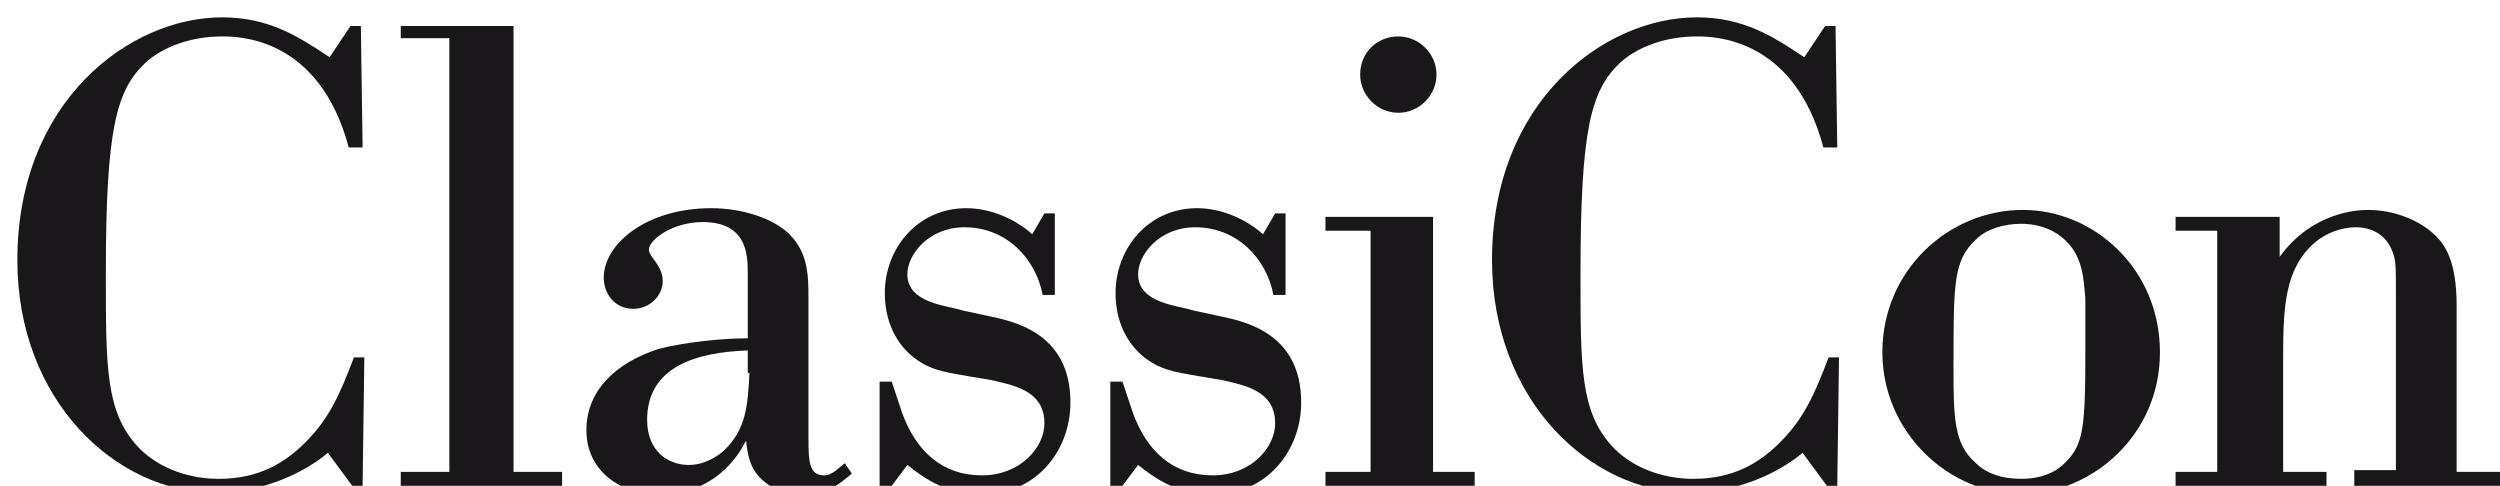 <?xml version="1.0" encoding="utf-8"?>
<!-- Generator: Adobe Illustrator 21.1.0, SVG Export Plug-In . SVG Version: 6.00 Build 0)  -->
<svg version="1.1" id="Ebene_1" xmlns="http://www.w3.org/2000/svg" xmlns:xlink="http://www.w3.org/1999/xlink" x="0px" y="0px"
	 viewBox="0 0 144.1 28" style="enable-background:new 0 0 144.1 28;" xml:space="preserve">
<style type="text/css">
	.st0{clip-path:url(#SVGID_52_);fill:#1A171B;}
	.st1{clip-path:url(#SVGID_54_);fill:#1A171B;}
	.st2{clip-path:url(#SVGID_56_);fill:#1A171B;}
	.st3{clip-path:url(#SVGID_58_);fill:#1A171B;}
	.st4{fill:#1A171B;}
	.st5{clip-path:url(#SVGID_60_);fill:#1A171B;}
	.st6{clip-path:url(#SVGID_62_);fill:#1A171B;}
</style>
<g>
	<g>
		<defs>
			<rect id="SVGID_1_" x="1" y="1" width="157.9" height="79"/>
		</defs>
		<clipPath id="SVGID_2_">
			<use xlink:href="#SVGID_1_"  style="overflow:visible;"/>
		</clipPath>
	</g>
	<g>
		<defs>
			<rect id="SVGID_3_" x="1" y="1" width="157.9" height="79"/>
		</defs>
		<clipPath id="SVGID_4_">
			<use xlink:href="#SVGID_3_"  style="overflow:visible;"/>
		</clipPath>
	</g>
	<g>
		<defs>
			<rect id="SVGID_5_" x="1" y="1" width="157.9" height="79"/>
		</defs>
		<clipPath id="SVGID_6_">
			<use xlink:href="#SVGID_5_"  style="overflow:visible;"/>
		</clipPath>
	</g>
	<g>
		<defs>
			<rect id="SVGID_7_" x="1" y="1" width="157.9" height="79"/>
		</defs>
		<clipPath id="SVGID_8_">
			<use xlink:href="#SVGID_7_"  style="overflow:visible;"/>
		</clipPath>
	</g>
	<g>
		<defs>
			<rect id="SVGID_9_" x="1" y="1" width="157.9" height="79"/>
		</defs>
		<clipPath id="SVGID_10_">
			<use xlink:href="#SVGID_9_"  style="overflow:visible;"/>
		</clipPath>
	</g>
	<g>
		<defs>
			<rect id="SVGID_11_" x="1" y="1" width="157.9" height="79"/>
		</defs>
		<clipPath id="SVGID_12_">
			<use xlink:href="#SVGID_11_"  style="overflow:visible;"/>
		</clipPath>
	</g>
	<g>
		<defs>
			<rect id="SVGID_13_" x="1" y="1" width="157.9" height="79"/>
		</defs>
		<clipPath id="SVGID_14_">
			<use xlink:href="#SVGID_13_"  style="overflow:visible;"/>
		</clipPath>
	</g>
	<g>
		<defs>
			<rect id="SVGID_15_" x="1" y="1" width="157.9" height="79"/>
		</defs>
		<clipPath id="SVGID_16_">
			<use xlink:href="#SVGID_15_"  style="overflow:visible;"/>
		</clipPath>
	</g>
	<g>
		<defs>
			<rect id="SVGID_17_" x="1" y="1" width="157.9" height="79"/>
		</defs>
		<clipPath id="SVGID_18_">
			<use xlink:href="#SVGID_17_"  style="overflow:visible;"/>
		</clipPath>
	</g>
	<g>
		<defs>
			<rect id="SVGID_19_" x="1" y="1" width="157.9" height="79"/>
		</defs>
		<clipPath id="SVGID_20_">
			<use xlink:href="#SVGID_19_"  style="overflow:visible;"/>
		</clipPath>
	</g>
	<g>
		<defs>
			<rect id="SVGID_21_" x="1" y="1" width="157.9" height="79"/>
		</defs>
		<clipPath id="SVGID_22_">
			<use xlink:href="#SVGID_21_"  style="overflow:visible;"/>
		</clipPath>
	</g>
	<g>
		<defs>
			<rect id="SVGID_23_" x="1" y="1" width="157.9" height="79"/>
		</defs>
		<clipPath id="SVGID_24_">
			<use xlink:href="#SVGID_23_"  style="overflow:visible;"/>
		</clipPath>
	</g>
	<g>
		<defs>
			<rect id="SVGID_25_" x="1" y="1" width="157.9" height="79"/>
		</defs>
		<clipPath id="SVGID_26_">
			<use xlink:href="#SVGID_25_"  style="overflow:visible;"/>
		</clipPath>
	</g>
	<g>
		<defs>
			<rect id="SVGID_27_" x="1" y="1" width="157.9" height="79"/>
		</defs>
		<clipPath id="SVGID_28_">
			<use xlink:href="#SVGID_27_"  style="overflow:visible;"/>
		</clipPath>
	</g>
	<g>
		<defs>
			<rect id="SVGID_29_" x="1" y="1" width="157.9" height="79"/>
		</defs>
		<clipPath id="SVGID_30_">
			<use xlink:href="#SVGID_29_"  style="overflow:visible;"/>
		</clipPath>
	</g>
	<g>
		<defs>
			<rect id="SVGID_31_" x="1" y="1" width="157.9" height="79"/>
		</defs>
		<clipPath id="SVGID_32_">
			<use xlink:href="#SVGID_31_"  style="overflow:visible;"/>
		</clipPath>
	</g>
	<g>
		<defs>
			<rect id="SVGID_33_" x="1" y="1" width="157.9" height="79"/>
		</defs>
		<clipPath id="SVGID_34_">
			<use xlink:href="#SVGID_33_"  style="overflow:visible;"/>
		</clipPath>
	</g>
	<g>
		<defs>
			<rect id="SVGID_35_" x="1" y="1" width="157.9" height="79"/>
		</defs>
		<clipPath id="SVGID_36_">
			<use xlink:href="#SVGID_35_"  style="overflow:visible;"/>
		</clipPath>
	</g>
	<g>
		<defs>
			<rect id="SVGID_37_" x="1" y="1" width="157.9" height="79"/>
		</defs>
		<clipPath id="SVGID_38_">
			<use xlink:href="#SVGID_37_"  style="overflow:visible;"/>
		</clipPath>
	</g>
	<g>
		<defs>
			<rect id="SVGID_39_" x="1" y="1" width="157.9" height="79"/>
		</defs>
		<clipPath id="SVGID_40_">
			<use xlink:href="#SVGID_39_"  style="overflow:visible;"/>
		</clipPath>
	</g>
	<g>
		<defs>
			<rect id="SVGID_41_" x="1" y="1" width="157.9" height="79"/>
		</defs>
		<clipPath id="SVGID_42_">
			<use xlink:href="#SVGID_41_"  style="overflow:visible;"/>
		</clipPath>
	</g>
	<g>
		<defs>
			<rect id="SVGID_43_" x="1" y="1" width="157.9" height="79"/>
		</defs>
		<clipPath id="SVGID_44_">
			<use xlink:href="#SVGID_43_"  style="overflow:visible;"/>
		</clipPath>
	</g>
	<g>
		<defs>
			<rect id="SVGID_45_" x="1" y="1" width="157.9" height="79"/>
		</defs>
		<clipPath id="SVGID_46_">
			<use xlink:href="#SVGID_45_"  style="overflow:visible;"/>
		</clipPath>
	</g>
	<g>
		<defs>
			<rect id="SVGID_47_" x="1" y="1" width="157.9" height="79"/>
		</defs>
		<clipPath id="SVGID_48_">
			<use xlink:href="#SVGID_47_"  style="overflow:visible;"/>
		</clipPath>
	</g>
	<g>
		<defs>
			<rect id="SVGID_49_" x="1" y="1" width="157.9" height="79"/>
		</defs>
		<clipPath id="SVGID_50_">
			<use xlink:href="#SVGID_49_"  style="overflow:visible;"/>
		</clipPath>
	</g>
	<g>
		<defs>
			<rect id="SVGID_51_" x="1" y="1" width="157.9" height="79"/>
		</defs>
		<clipPath id="SVGID_52_">
			<use xlink:href="#SVGID_51_"  style="overflow:visible;"/>
		</clipPath>
		<path class="st0" d="M78.4,4.3c0,1.2,1,2.2,2.2,2.2s2.2-1,2.2-2.2s-1-2.2-2.2-2.2C79.4,2.1,78.4,3,78.4,4.3 M76.4,12.5v0.8H79
			v13.9h-2.6V28H85v-0.8h-2.4V12.5H76.4z"/>
	</g>
	<g>
		<defs>
			<rect id="SVGID_53_" x="1" y="1" width="157.9" height="79"/>
		</defs>
		<clipPath id="SVGID_54_">
			<use xlink:href="#SVGID_53_"  style="overflow:visible;"/>
		</clipPath>
		<path class="st1" d="M105.4,20.6c-0.8,2.1-1.4,3.5-2.8,4.9c-1.2,1.2-2.7,2.1-5,2.1c-2,0-3.7-0.8-4.7-1.9c-1.8-2-1.8-4.5-1.8-9.9
			c0-8.4,0.6-10.6,2.3-12.2c1-0.9,2.6-1.5,4.4-1.5c0.9,0,5.6,0,7.3,6.4h0.8l-0.1-7h-0.6L104,3.3c-1.8-1.2-3.5-2.3-6.2-2.3
			C92.5,1,86,5.8,86,15c0,8.1,5.7,13.4,11.4,13.4c2.8,0,5.2-1.2,6.5-2.3l1.4,1.9h0.6l0.1-7.4C106,20.6,105.4,20.6,105.4,20.6z"/>
	</g>
	<g>
		<defs>
			<rect id="SVGID_55_" x="1" y="1" width="157.9" height="79"/>
		</defs>
		<clipPath id="SVGID_56_">
			<use xlink:href="#SVGID_55_"  style="overflow:visible;"/>
		</clipPath>
		<path class="st2" d="M120.2,17.2c0,1.1,0,2.1,0,3.1c0,4.2-0.1,5.3-1.1,6.3c-0.2,0.2-0.9,1-2.6,1c-1.1,0-2-0.3-2.6-0.9
			c-1.3-1.1-1.3-2.7-1.3-5.6c0-4.8,0-6.1,1.3-7.3c0.6-0.6,1.6-0.9,2.6-0.9c1.1,0,2,0.4,2.6,1C120.1,14.9,120.1,16.2,120.2,17.2
			 M124.5,20.3c0-4.8-3.8-8.2-7.9-8.2c-4.3,0-8.1,3.5-8.1,8.2c0,4.6,3.8,8.2,8.1,8.2C120.6,28.4,124.5,25.1,124.5,20.3"/>
	</g>
	<g>
		<defs>
			<rect id="SVGID_57_" x="1" y="1" width="157.9" height="79"/>
		</defs>
		<clipPath id="SVGID_58_">
			<use xlink:href="#SVGID_57_"  style="overflow:visible;"/>
		</clipPath>
		<path class="st3" d="M20.4,20.6c-0.8,2.1-1.4,3.5-2.8,4.9c-1.2,1.2-2.7,2.1-5,2.1c-2,0-3.7-0.8-4.7-1.9c-1.8-2-1.8-4.5-1.8-9.9
			c0-8.4,0.6-10.6,2.3-12.2c1-0.9,2.6-1.5,4.4-1.5c0.9,0,5.6,0,7.3,6.4h0.8l-0.1-7h-0.6L19,3.3C17.2,2.1,15.5,1,12.8,1
			C7.5,1,1,5.8,1,15c0,8.1,5.7,13.4,11.4,13.4c2.8,0,5.2-1.2,6.5-2.3l1.4,1.9h0.6l0.1-7.4H20.4z"/>
	</g>
</g>
<polygon class="st4" points="23.1,1.5 23.1,2.2 25.9,2.2 25.9,27.2 23.1,27.2 23.1,28 32.4,28 32.4,27.2 29.6,27.2 29.6,1.5 "/>
<g>
	<g>
		<defs>
			<rect id="SVGID_59_" x="1" y="1" width="157.9" height="79"/>
		</defs>
		<clipPath id="SVGID_60_">
			<use xlink:href="#SVGID_59_"  style="overflow:visible;"/>
		</clipPath>
		<path class="st5" d="M43.2,21.5c-0.1,1.9-0.2,3.2-1.4,4.4c-0.3,0.3-1.1,0.9-2.1,0.9c-1.2,0-2.4-0.8-2.4-2.6c0-3.1,2.9-3.9,5.8-4
			v1.3H43.2z M48.7,26.7c-0.3,0.2-0.7,0.7-1.2,0.7c-0.9,0-0.9-0.9-0.9-2.2v-7.9c0-1.4,0-2.7-1.1-3.8C44.6,12.6,42.8,12,41,12
			c-3.8,0-6.2,2.1-6.2,4c0,0.9,0.6,1.8,1.7,1.8c1,0,1.7-0.8,1.7-1.6c0-0.9-0.8-1.4-0.8-1.8c0-0.6,1.4-1.6,3.1-1.6
			c2.5,0,2.6,1.8,2.6,2.9v3.8c-1.4,0-3.5,0.2-5.1,0.6c-2.5,0.8-4.2,2.4-4.2,4.7s1.9,3.7,4.2,3.7c2.6,0,4.2-1.5,5-3.1
			c0.1,0.8,0.2,1.7,1.1,2.4c0.6,0.5,1.4,0.7,2.2,0.7c1.6,0,2.4-0.9,2.8-1.2L48.7,26.7z"/>
	</g>
	<g>
		<defs>
			<rect id="SVGID_61_" x="1" y="1" width="157.9" height="79"/>
		</defs>
		<clipPath id="SVGID_62_">
			<use xlink:href="#SVGID_61_"  style="overflow:visible;"/>
		</clipPath>
		<path class="st6" d="M134.1,28v-0.8h-2.5v-6.6c0-2.9,0.1-5.1,1.8-6.6c0.7-0.6,1.6-0.9,2.4-0.9c0.6,0,1.8,0.2,2.2,1.7
			c0.1,0.4,0.1,0.7,0.1,2.2v10.1h-2.4V28h8.4v-0.8h-2.5v-9.6c0-2.6-0.7-3.5-1.2-4c-0.9-0.9-2.4-1.5-3.9-1.5c-0.6,0-3.2,0.1-5.1,2.7
			v-2.3h-6v0.8h2.4v13.9h-2.4V28H134.1z"/>
	</g>
	<g>
		<path class="st4" d="M64.7,28l0.9-1.2c1,0.8,2.3,1.7,4.3,1.7c3.1,0,5.1-2.5,5.1-5.3c0-4.1-3.4-4.7-4.8-5l-1.4-0.3
			c-0.9-0.3-3.2-0.4-3.2-2.1c0-1.1,1.2-2.7,3.3-2.7c2.4,0,4.1,1.8,4.5,3.9h0.7v-4.7h-0.6l-0.7,1.2C71.9,12.7,70.5,12,69,12
			c-2.8,0-4.7,2.3-4.7,4.9c0,1.9,0.9,3.3,2.1,4c0.8,0.5,1.7,0.6,2.8,0.8l1.2,0.2c1.3,0.3,3.1,0.6,3.1,2.5c0,1.4-1.4,3-3.6,3
			c-2.3,0-3.8-1.4-4.6-3.6L64.7,22H64v6H64.7z"/>
	</g>
	<g>
		<path class="st4" d="M51.4,28l0.9-1.2c1,0.8,2.3,1.7,4.3,1.7c3.1,0,5.1-2.5,5.1-5.3c0-4.1-3.4-4.7-4.8-5l-1.4-0.3
			c-0.9-0.3-3.2-0.4-3.2-2.1c0-1.1,1.2-2.7,3.3-2.7c2.4,0,4.1,1.8,4.5,3.9h0.7v-4.7h-0.6l-0.7,1.2c-0.9-0.8-2.3-1.5-3.8-1.5
			c-2.8,0-4.7,2.3-4.7,4.9c0,1.9,0.9,3.3,2.1,4c0.8,0.5,1.7,0.6,2.8,0.8l1.2,0.2c1.3,0.3,3.1,0.6,3.1,2.5c0,1.4-1.4,3-3.6,3
			c-2.3,0-3.8-1.4-4.6-3.6L51.4,22h-0.7v6H51.4z"/>
	</g>
</g>
</svg>
